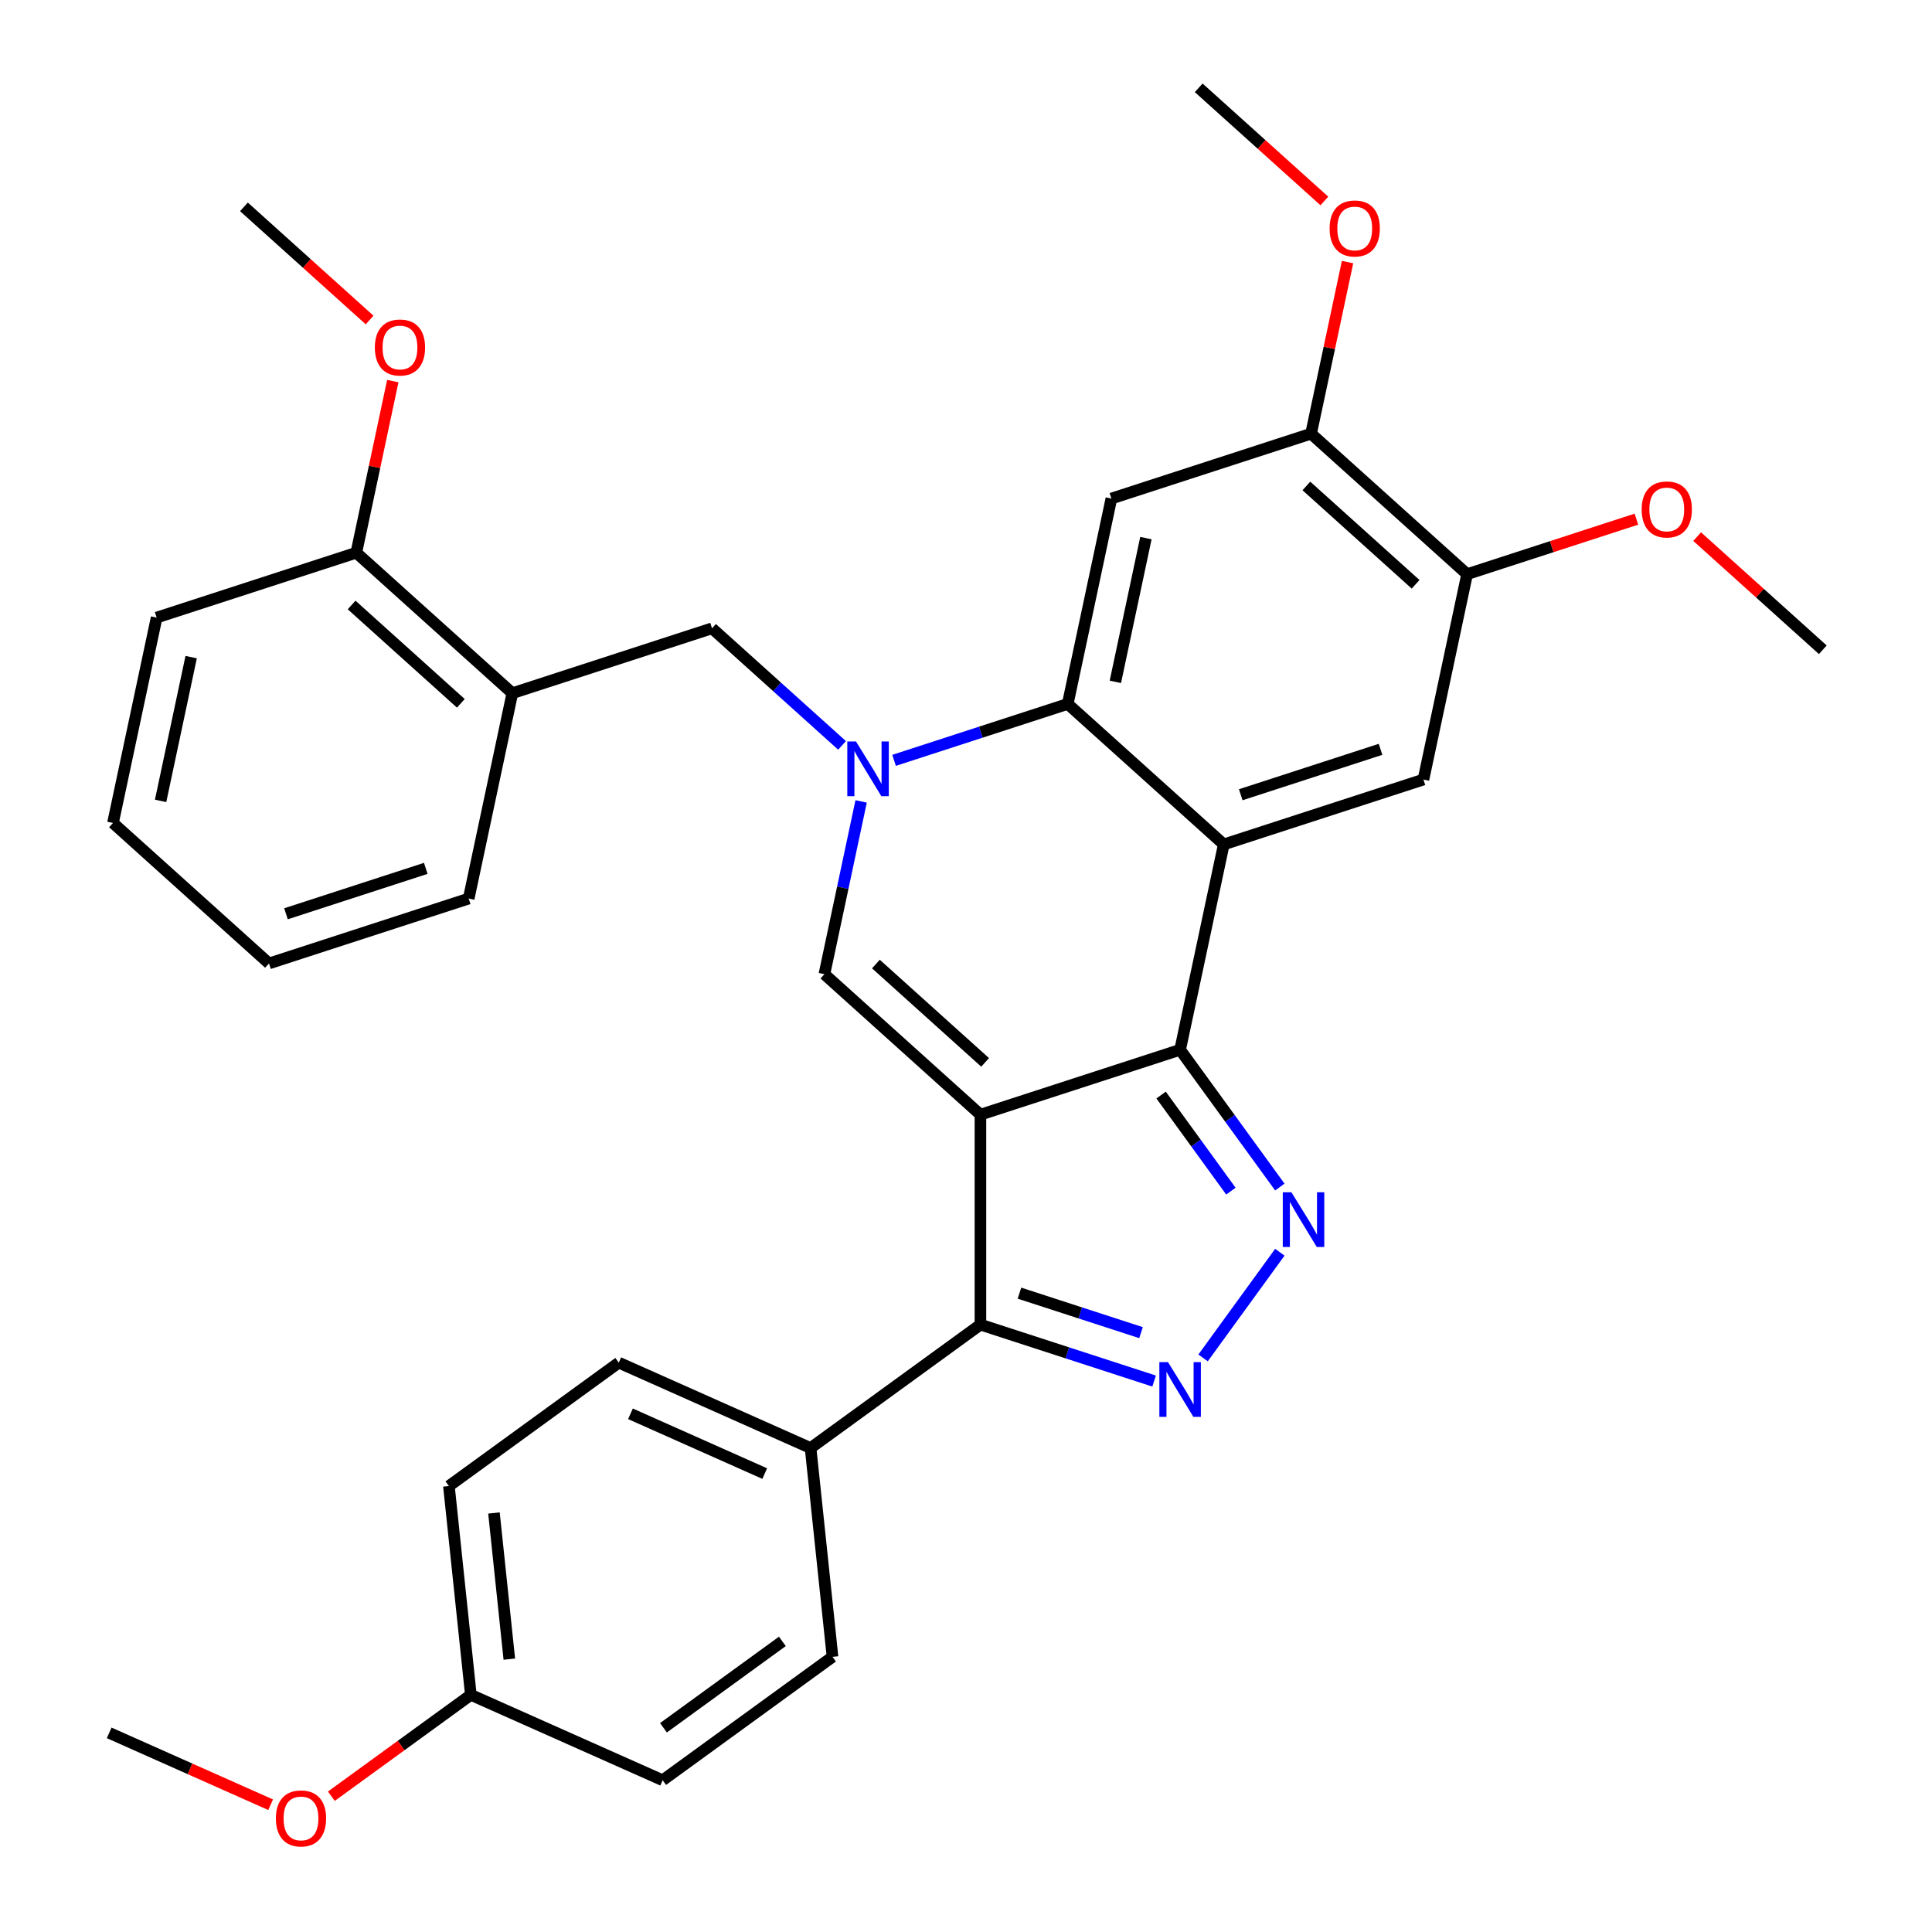 <?xml version='1.0' encoding='iso-8859-1'?>
<svg version='1.1' baseProfile='full'
              xmlns='http://www.w3.org/2000/svg'
                      xmlns:rdkit='http://www.rdkit.org/xml'
                      xmlns:xlink='http://www.w3.org/1999/xlink'
                  xml:space='preserve'
width='1000px' height='1000px' viewBox='0 0 1000 1000'>
<!-- END OF HEADER -->
<rect style='opacity:1.0;fill:#FFFFFF;stroke:none' width='1000' height='1000' x='0' y='0'> </rect>
<path class='bond-0' d='M 507.47,576.949 L 610.825,543.367' style='fill:none;fill-rule:evenodd;stroke:#000000;stroke-width:6px;stroke-linecap:butt;stroke-linejoin:miter;stroke-opacity:1' />
<path class='bond-4' d='M 507.47,576.949 L 426.71,504.232' style='fill:none;fill-rule:evenodd;stroke:#000000;stroke-width:6px;stroke-linecap:butt;stroke-linejoin:miter;stroke-opacity:1' />
<path class='bond-4' d='M 509.899,549.89 L 453.367,498.988' style='fill:none;fill-rule:evenodd;stroke:#000000;stroke-width:6px;stroke-linecap:butt;stroke-linejoin:miter;stroke-opacity:1' />
<path class='bond-7' d='M 507.47,576.949 L 507.47,685.623' style='fill:none;fill-rule:evenodd;stroke:#000000;stroke-width:6px;stroke-linecap:butt;stroke-linejoin:miter;stroke-opacity:1' />
<path class='bond-2' d='M 610.825,543.367 L 633.419,437.068' style='fill:none;fill-rule:evenodd;stroke:#000000;stroke-width:6px;stroke-linecap:butt;stroke-linejoin:miter;stroke-opacity:1' />
<path class='bond-3' d='M 610.825,543.367 L 636.632,578.888' style='fill:none;fill-rule:evenodd;stroke:#000000;stroke-width:6px;stroke-linecap:butt;stroke-linejoin:miter;stroke-opacity:1' />
<path class='bond-3' d='M 636.632,578.888 L 662.44,614.409' style='fill:none;fill-rule:evenodd;stroke:#0000FF;stroke-width:6px;stroke-linecap:butt;stroke-linejoin:miter;stroke-opacity:1' />
<path class='bond-3' d='M 600.983,566.799 L 619.049,591.664' style='fill:none;fill-rule:evenodd;stroke:#000000;stroke-width:6px;stroke-linecap:butt;stroke-linejoin:miter;stroke-opacity:1' />
<path class='bond-3' d='M 619.049,591.664 L 637.114,616.528' style='fill:none;fill-rule:evenodd;stroke:#0000FF;stroke-width:6px;stroke-linecap:butt;stroke-linejoin:miter;stroke-opacity:1' />
<path class='bond-1' d='M 445.717,414.81 L 436.213,459.521' style='fill:none;fill-rule:evenodd;stroke:#0000FF;stroke-width:6px;stroke-linecap:butt;stroke-linejoin:miter;stroke-opacity:1' />
<path class='bond-1' d='M 436.213,459.521 L 426.71,504.232' style='fill:none;fill-rule:evenodd;stroke:#000000;stroke-width:6px;stroke-linecap:butt;stroke-linejoin:miter;stroke-opacity:1' />
<path class='bond-6' d='M 462.761,393.561 L 507.71,378.956' style='fill:none;fill-rule:evenodd;stroke:#0000FF;stroke-width:6px;stroke-linecap:butt;stroke-linejoin:miter;stroke-opacity:1' />
<path class='bond-6' d='M 507.71,378.956 L 552.659,364.351' style='fill:none;fill-rule:evenodd;stroke:#000000;stroke-width:6px;stroke-linecap:butt;stroke-linejoin:miter;stroke-opacity:1' />
<path class='bond-10' d='M 435.847,385.817 L 402.196,355.517' style='fill:none;fill-rule:evenodd;stroke:#0000FF;stroke-width:6px;stroke-linecap:butt;stroke-linejoin:miter;stroke-opacity:1' />
<path class='bond-10' d='M 402.196,355.517 L 368.544,325.216' style='fill:none;fill-rule:evenodd;stroke:#000000;stroke-width:6px;stroke-linecap:butt;stroke-linejoin:miter;stroke-opacity:1' />
<path class='bond-9' d='M 633.419,437.068 L 736.774,403.486' style='fill:none;fill-rule:evenodd;stroke:#000000;stroke-width:6px;stroke-linecap:butt;stroke-linejoin:miter;stroke-opacity:1' />
<path class='bond-9' d='M 642.206,411.36 L 714.555,387.853' style='fill:none;fill-rule:evenodd;stroke:#000000;stroke-width:6px;stroke-linecap:butt;stroke-linejoin:miter;stroke-opacity:1' />
<path class='bond-34' d='M 633.419,437.068 L 552.659,364.351' style='fill:none;fill-rule:evenodd;stroke:#000000;stroke-width:6px;stroke-linecap:butt;stroke-linejoin:miter;stroke-opacity:1' />
<path class='bond-33' d='M 662.44,648.163 L 622.708,702.85' style='fill:none;fill-rule:evenodd;stroke:#0000FF;stroke-width:6px;stroke-linecap:butt;stroke-linejoin:miter;stroke-opacity:1' />
<path class='bond-5' d='M 597.368,714.833 L 552.419,700.228' style='fill:none;fill-rule:evenodd;stroke:#0000FF;stroke-width:6px;stroke-linecap:butt;stroke-linejoin:miter;stroke-opacity:1' />
<path class='bond-5' d='M 552.419,700.228 L 507.47,685.623' style='fill:none;fill-rule:evenodd;stroke:#000000;stroke-width:6px;stroke-linecap:butt;stroke-linejoin:miter;stroke-opacity:1' />
<path class='bond-5' d='M 590.6,689.78 L 559.135,679.557' style='fill:none;fill-rule:evenodd;stroke:#0000FF;stroke-width:6px;stroke-linecap:butt;stroke-linejoin:miter;stroke-opacity:1' />
<path class='bond-5' d='M 559.135,679.557 L 527.671,669.333' style='fill:none;fill-rule:evenodd;stroke:#000000;stroke-width:6px;stroke-linecap:butt;stroke-linejoin:miter;stroke-opacity:1' />
<path class='bond-8' d='M 552.659,364.351 L 575.254,258.052' style='fill:none;fill-rule:evenodd;stroke:#000000;stroke-width:6px;stroke-linecap:butt;stroke-linejoin:miter;stroke-opacity:1' />
<path class='bond-8' d='M 577.308,352.925 L 593.124,278.516' style='fill:none;fill-rule:evenodd;stroke:#000000;stroke-width:6px;stroke-linecap:butt;stroke-linejoin:miter;stroke-opacity:1' />
<path class='bond-14' d='M 507.47,685.623 L 419.551,749.5' style='fill:none;fill-rule:evenodd;stroke:#000000;stroke-width:6px;stroke-linecap:butt;stroke-linejoin:miter;stroke-opacity:1' />
<path class='bond-12' d='M 575.254,258.052 L 678.608,224.47' style='fill:none;fill-rule:evenodd;stroke:#000000;stroke-width:6px;stroke-linecap:butt;stroke-linejoin:miter;stroke-opacity:1' />
<path class='bond-13' d='M 736.774,403.486 L 759.369,297.187' style='fill:none;fill-rule:evenodd;stroke:#000000;stroke-width:6px;stroke-linecap:butt;stroke-linejoin:miter;stroke-opacity:1' />
<path class='bond-11' d='M 368.544,325.216 L 265.189,358.798' style='fill:none;fill-rule:evenodd;stroke:#000000;stroke-width:6px;stroke-linecap:butt;stroke-linejoin:miter;stroke-opacity:1' />
<path class='bond-15' d='M 265.189,358.798 L 184.429,286.082' style='fill:none;fill-rule:evenodd;stroke:#000000;stroke-width:6px;stroke-linecap:butt;stroke-linejoin:miter;stroke-opacity:1' />
<path class='bond-15' d='M 238.532,364.043 L 181.999,313.141' style='fill:none;fill-rule:evenodd;stroke:#000000;stroke-width:6px;stroke-linecap:butt;stroke-linejoin:miter;stroke-opacity:1' />
<path class='bond-25' d='M 265.189,358.798 L 242.595,465.097' style='fill:none;fill-rule:evenodd;stroke:#000000;stroke-width:6px;stroke-linecap:butt;stroke-linejoin:miter;stroke-opacity:1' />
<path class='bond-19' d='M 678.608,224.47 L 688.048,180.059' style='fill:none;fill-rule:evenodd;stroke:#000000;stroke-width:6px;stroke-linecap:butt;stroke-linejoin:miter;stroke-opacity:1' />
<path class='bond-19' d='M 688.048,180.059 L 697.488,135.648' style='fill:none;fill-rule:evenodd;stroke:#FF0000;stroke-width:6px;stroke-linecap:butt;stroke-linejoin:miter;stroke-opacity:1' />
<path class='bond-36' d='M 678.608,224.47 L 759.369,297.187' style='fill:none;fill-rule:evenodd;stroke:#000000;stroke-width:6px;stroke-linecap:butt;stroke-linejoin:miter;stroke-opacity:1' />
<path class='bond-36' d='M 676.179,251.53 L 732.711,302.432' style='fill:none;fill-rule:evenodd;stroke:#000000;stroke-width:6px;stroke-linecap:butt;stroke-linejoin:miter;stroke-opacity:1' />
<path class='bond-20' d='M 759.369,297.187 L 803.188,282.95' style='fill:none;fill-rule:evenodd;stroke:#000000;stroke-width:6px;stroke-linecap:butt;stroke-linejoin:miter;stroke-opacity:1' />
<path class='bond-20' d='M 803.188,282.95 L 847.007,268.712' style='fill:none;fill-rule:evenodd;stroke:#FF0000;stroke-width:6px;stroke-linecap:butt;stroke-linejoin:miter;stroke-opacity:1' />
<path class='bond-16' d='M 419.551,749.5 L 320.273,705.298' style='fill:none;fill-rule:evenodd;stroke:#000000;stroke-width:6px;stroke-linecap:butt;stroke-linejoin:miter;stroke-opacity:1' />
<path class='bond-16' d='M 395.819,762.725 L 326.324,731.784' style='fill:none;fill-rule:evenodd;stroke:#000000;stroke-width:6px;stroke-linecap:butt;stroke-linejoin:miter;stroke-opacity:1' />
<path class='bond-17' d='M 419.551,749.5 L 430.911,857.578' style='fill:none;fill-rule:evenodd;stroke:#000000;stroke-width:6px;stroke-linecap:butt;stroke-linejoin:miter;stroke-opacity:1' />
<path class='bond-23' d='M 184.429,286.082 L 193.869,241.671' style='fill:none;fill-rule:evenodd;stroke:#000000;stroke-width:6px;stroke-linecap:butt;stroke-linejoin:miter;stroke-opacity:1' />
<path class='bond-23' d='M 193.869,241.671 L 203.308,197.259' style='fill:none;fill-rule:evenodd;stroke:#FF0000;stroke-width:6px;stroke-linecap:butt;stroke-linejoin:miter;stroke-opacity:1' />
<path class='bond-26' d='M 184.429,286.082 L 81.074,319.664' style='fill:none;fill-rule:evenodd;stroke:#000000;stroke-width:6px;stroke-linecap:butt;stroke-linejoin:miter;stroke-opacity:1' />
<path class='bond-22' d='M 320.273,705.298 L 232.354,769.175' style='fill:none;fill-rule:evenodd;stroke:#000000;stroke-width:6px;stroke-linecap:butt;stroke-linejoin:miter;stroke-opacity:1' />
<path class='bond-21' d='M 430.911,857.578 L 342.992,921.455' style='fill:none;fill-rule:evenodd;stroke:#000000;stroke-width:6px;stroke-linecap:butt;stroke-linejoin:miter;stroke-opacity:1' />
<path class='bond-21' d='M 404.947,849.576 L 343.404,894.29' style='fill:none;fill-rule:evenodd;stroke:#000000;stroke-width:6px;stroke-linecap:butt;stroke-linejoin:miter;stroke-opacity:1' />
<path class='bond-18' d='M 243.713,877.253 L 342.992,921.455' style='fill:none;fill-rule:evenodd;stroke:#000000;stroke-width:6px;stroke-linecap:butt;stroke-linejoin:miter;stroke-opacity:1' />
<path class='bond-24' d='M 243.713,877.253 L 207.612,903.482' style='fill:none;fill-rule:evenodd;stroke:#000000;stroke-width:6px;stroke-linecap:butt;stroke-linejoin:miter;stroke-opacity:1' />
<path class='bond-24' d='M 207.612,903.482 L 171.511,929.711' style='fill:none;fill-rule:evenodd;stroke:#FF0000;stroke-width:6px;stroke-linecap:butt;stroke-linejoin:miter;stroke-opacity:1' />
<path class='bond-35' d='M 243.713,877.253 L 232.354,769.175' style='fill:none;fill-rule:evenodd;stroke:#000000;stroke-width:6px;stroke-linecap:butt;stroke-linejoin:miter;stroke-opacity:1' />
<path class='bond-35' d='M 263.625,858.77 L 255.673,783.115' style='fill:none;fill-rule:evenodd;stroke:#000000;stroke-width:6px;stroke-linecap:butt;stroke-linejoin:miter;stroke-opacity:1' />
<path class='bond-28' d='M 685.486,104.02 L 652.964,74.737' style='fill:none;fill-rule:evenodd;stroke:#FF0000;stroke-width:6px;stroke-linecap:butt;stroke-linejoin:miter;stroke-opacity:1' />
<path class='bond-28' d='M 652.964,74.737 L 620.443,45.455' style='fill:none;fill-rule:evenodd;stroke:#000000;stroke-width:6px;stroke-linecap:butt;stroke-linejoin:miter;stroke-opacity:1' />
<path class='bond-27' d='M 878.44,277.757 L 910.962,307.039' style='fill:none;fill-rule:evenodd;stroke:#FF0000;stroke-width:6px;stroke-linecap:butt;stroke-linejoin:miter;stroke-opacity:1' />
<path class='bond-27' d='M 910.962,307.039 L 943.484,336.322' style='fill:none;fill-rule:evenodd;stroke:#000000;stroke-width:6px;stroke-linecap:butt;stroke-linejoin:miter;stroke-opacity:1' />
<path class='bond-29' d='M 191.306,165.631 L 158.785,136.348' style='fill:none;fill-rule:evenodd;stroke:#FF0000;stroke-width:6px;stroke-linecap:butt;stroke-linejoin:miter;stroke-opacity:1' />
<path class='bond-29' d='M 158.785,136.348 L 126.263,107.066' style='fill:none;fill-rule:evenodd;stroke:#000000;stroke-width:6px;stroke-linecap:butt;stroke-linejoin:miter;stroke-opacity:1' />
<path class='bond-30' d='M 140.078,934.133 L 98.297,915.531' style='fill:none;fill-rule:evenodd;stroke:#FF0000;stroke-width:6px;stroke-linecap:butt;stroke-linejoin:miter;stroke-opacity:1' />
<path class='bond-30' d='M 98.297,915.531 L 56.516,896.929' style='fill:none;fill-rule:evenodd;stroke:#000000;stroke-width:6px;stroke-linecap:butt;stroke-linejoin:miter;stroke-opacity:1' />
<path class='bond-31' d='M 242.595,465.097 L 139.24,498.679' style='fill:none;fill-rule:evenodd;stroke:#000000;stroke-width:6px;stroke-linecap:butt;stroke-linejoin:miter;stroke-opacity:1' />
<path class='bond-31' d='M 220.375,449.464 L 148.027,472.971' style='fill:none;fill-rule:evenodd;stroke:#000000;stroke-width:6px;stroke-linecap:butt;stroke-linejoin:miter;stroke-opacity:1' />
<path class='bond-37' d='M 81.074,319.664 L 58.479,425.963' style='fill:none;fill-rule:evenodd;stroke:#000000;stroke-width:6px;stroke-linecap:butt;stroke-linejoin:miter;stroke-opacity:1' />
<path class='bond-37' d='M 98.945,340.127 L 83.128,414.537' style='fill:none;fill-rule:evenodd;stroke:#000000;stroke-width:6px;stroke-linecap:butt;stroke-linejoin:miter;stroke-opacity:1' />
<path class='bond-32' d='M 139.24,498.679 L 58.479,425.963' style='fill:none;fill-rule:evenodd;stroke:#000000;stroke-width:6px;stroke-linecap:butt;stroke-linejoin:miter;stroke-opacity:1' />
<path  class='atom-2' d='M 443.044 383.773
L 452.324 398.773
Q 453.244 400.253, 454.724 402.933
Q 456.204 405.613, 456.284 405.773
L 456.284 383.773
L 460.044 383.773
L 460.044 412.093
L 456.164 412.093
L 446.204 395.693
Q 445.044 393.773, 443.804 391.573
Q 442.604 389.373, 442.244 388.693
L 442.244 412.093
L 438.564 412.093
L 438.564 383.773
L 443.044 383.773
' fill='#0000FF'/>
<path  class='atom-4' d='M 668.442 617.126
L 677.722 632.126
Q 678.642 633.606, 680.122 636.286
Q 681.602 638.966, 681.682 639.126
L 681.682 617.126
L 685.442 617.126
L 685.442 645.446
L 681.562 645.446
L 671.602 629.046
Q 670.442 627.126, 669.202 624.926
Q 668.002 622.726, 667.642 622.046
L 667.642 645.446
L 663.962 645.446
L 663.962 617.126
L 668.442 617.126
' fill='#0000FF'/>
<path  class='atom-6' d='M 604.565 705.045
L 613.845 720.045
Q 614.765 721.525, 616.245 724.205
Q 617.725 726.885, 617.805 727.045
L 617.805 705.045
L 621.565 705.045
L 621.565 733.365
L 617.685 733.365
L 607.725 716.965
Q 606.565 715.045, 605.325 712.845
Q 604.125 710.645, 603.765 709.965
L 603.765 733.365
L 600.085 733.365
L 600.085 705.045
L 604.565 705.045
' fill='#0000FF'/>
<path  class='atom-20' d='M 688.203 118.251
Q 688.203 111.451, 691.563 107.651
Q 694.923 103.851, 701.203 103.851
Q 707.483 103.851, 710.843 107.651
Q 714.203 111.451, 714.203 118.251
Q 714.203 125.131, 710.803 129.051
Q 707.403 132.931, 701.203 132.931
Q 694.963 132.931, 691.563 129.051
Q 688.203 125.171, 688.203 118.251
M 701.203 129.731
Q 705.523 129.731, 707.843 126.851
Q 710.203 123.931, 710.203 118.251
Q 710.203 112.691, 707.843 109.891
Q 705.523 107.051, 701.203 107.051
Q 696.883 107.051, 694.523 109.851
Q 692.203 112.651, 692.203 118.251
Q 692.203 123.971, 694.523 126.851
Q 696.883 129.731, 701.203 129.731
' fill='#FF0000'/>
<path  class='atom-21' d='M 849.724 263.685
Q 849.724 256.885, 853.084 253.085
Q 856.444 249.285, 862.724 249.285
Q 869.004 249.285, 872.364 253.085
Q 875.724 256.885, 875.724 263.685
Q 875.724 270.565, 872.324 274.485
Q 868.924 278.365, 862.724 278.365
Q 856.484 278.365, 853.084 274.485
Q 849.724 270.605, 849.724 263.685
M 862.724 275.165
Q 867.044 275.165, 869.364 272.285
Q 871.724 269.365, 871.724 263.685
Q 871.724 258.125, 869.364 255.325
Q 867.044 252.485, 862.724 252.485
Q 858.404 252.485, 856.044 255.285
Q 853.724 258.085, 853.724 263.685
Q 853.724 269.405, 856.044 272.285
Q 858.404 275.165, 862.724 275.165
' fill='#FF0000'/>
<path  class='atom-24' d='M 194.023 179.863
Q 194.023 173.063, 197.383 169.263
Q 200.743 165.463, 207.023 165.463
Q 213.303 165.463, 216.663 169.263
Q 220.023 173.063, 220.023 179.863
Q 220.023 186.743, 216.623 190.663
Q 213.223 194.543, 207.023 194.543
Q 200.783 194.543, 197.383 190.663
Q 194.023 186.783, 194.023 179.863
M 207.023 191.343
Q 211.343 191.343, 213.663 188.463
Q 216.023 185.543, 216.023 179.863
Q 216.023 174.303, 213.663 171.503
Q 211.343 168.663, 207.023 168.663
Q 202.703 168.663, 200.343 171.463
Q 198.023 174.263, 198.023 179.863
Q 198.023 185.583, 200.343 188.463
Q 202.703 191.343, 207.023 191.343
' fill='#FF0000'/>
<path  class='atom-25' d='M 142.794 941.21
Q 142.794 934.41, 146.154 930.61
Q 149.514 926.81, 155.794 926.81
Q 162.074 926.81, 165.434 930.61
Q 168.794 934.41, 168.794 941.21
Q 168.794 948.09, 165.394 952.01
Q 161.994 955.89, 155.794 955.89
Q 149.554 955.89, 146.154 952.01
Q 142.794 948.13, 142.794 941.21
M 155.794 952.69
Q 160.114 952.69, 162.434 949.81
Q 164.794 946.89, 164.794 941.21
Q 164.794 935.65, 162.434 932.85
Q 160.114 930.01, 155.794 930.01
Q 151.474 930.01, 149.114 932.81
Q 146.794 935.61, 146.794 941.21
Q 146.794 946.93, 149.114 949.81
Q 151.474 952.69, 155.794 952.69
' fill='#FF0000'/>
</svg>
